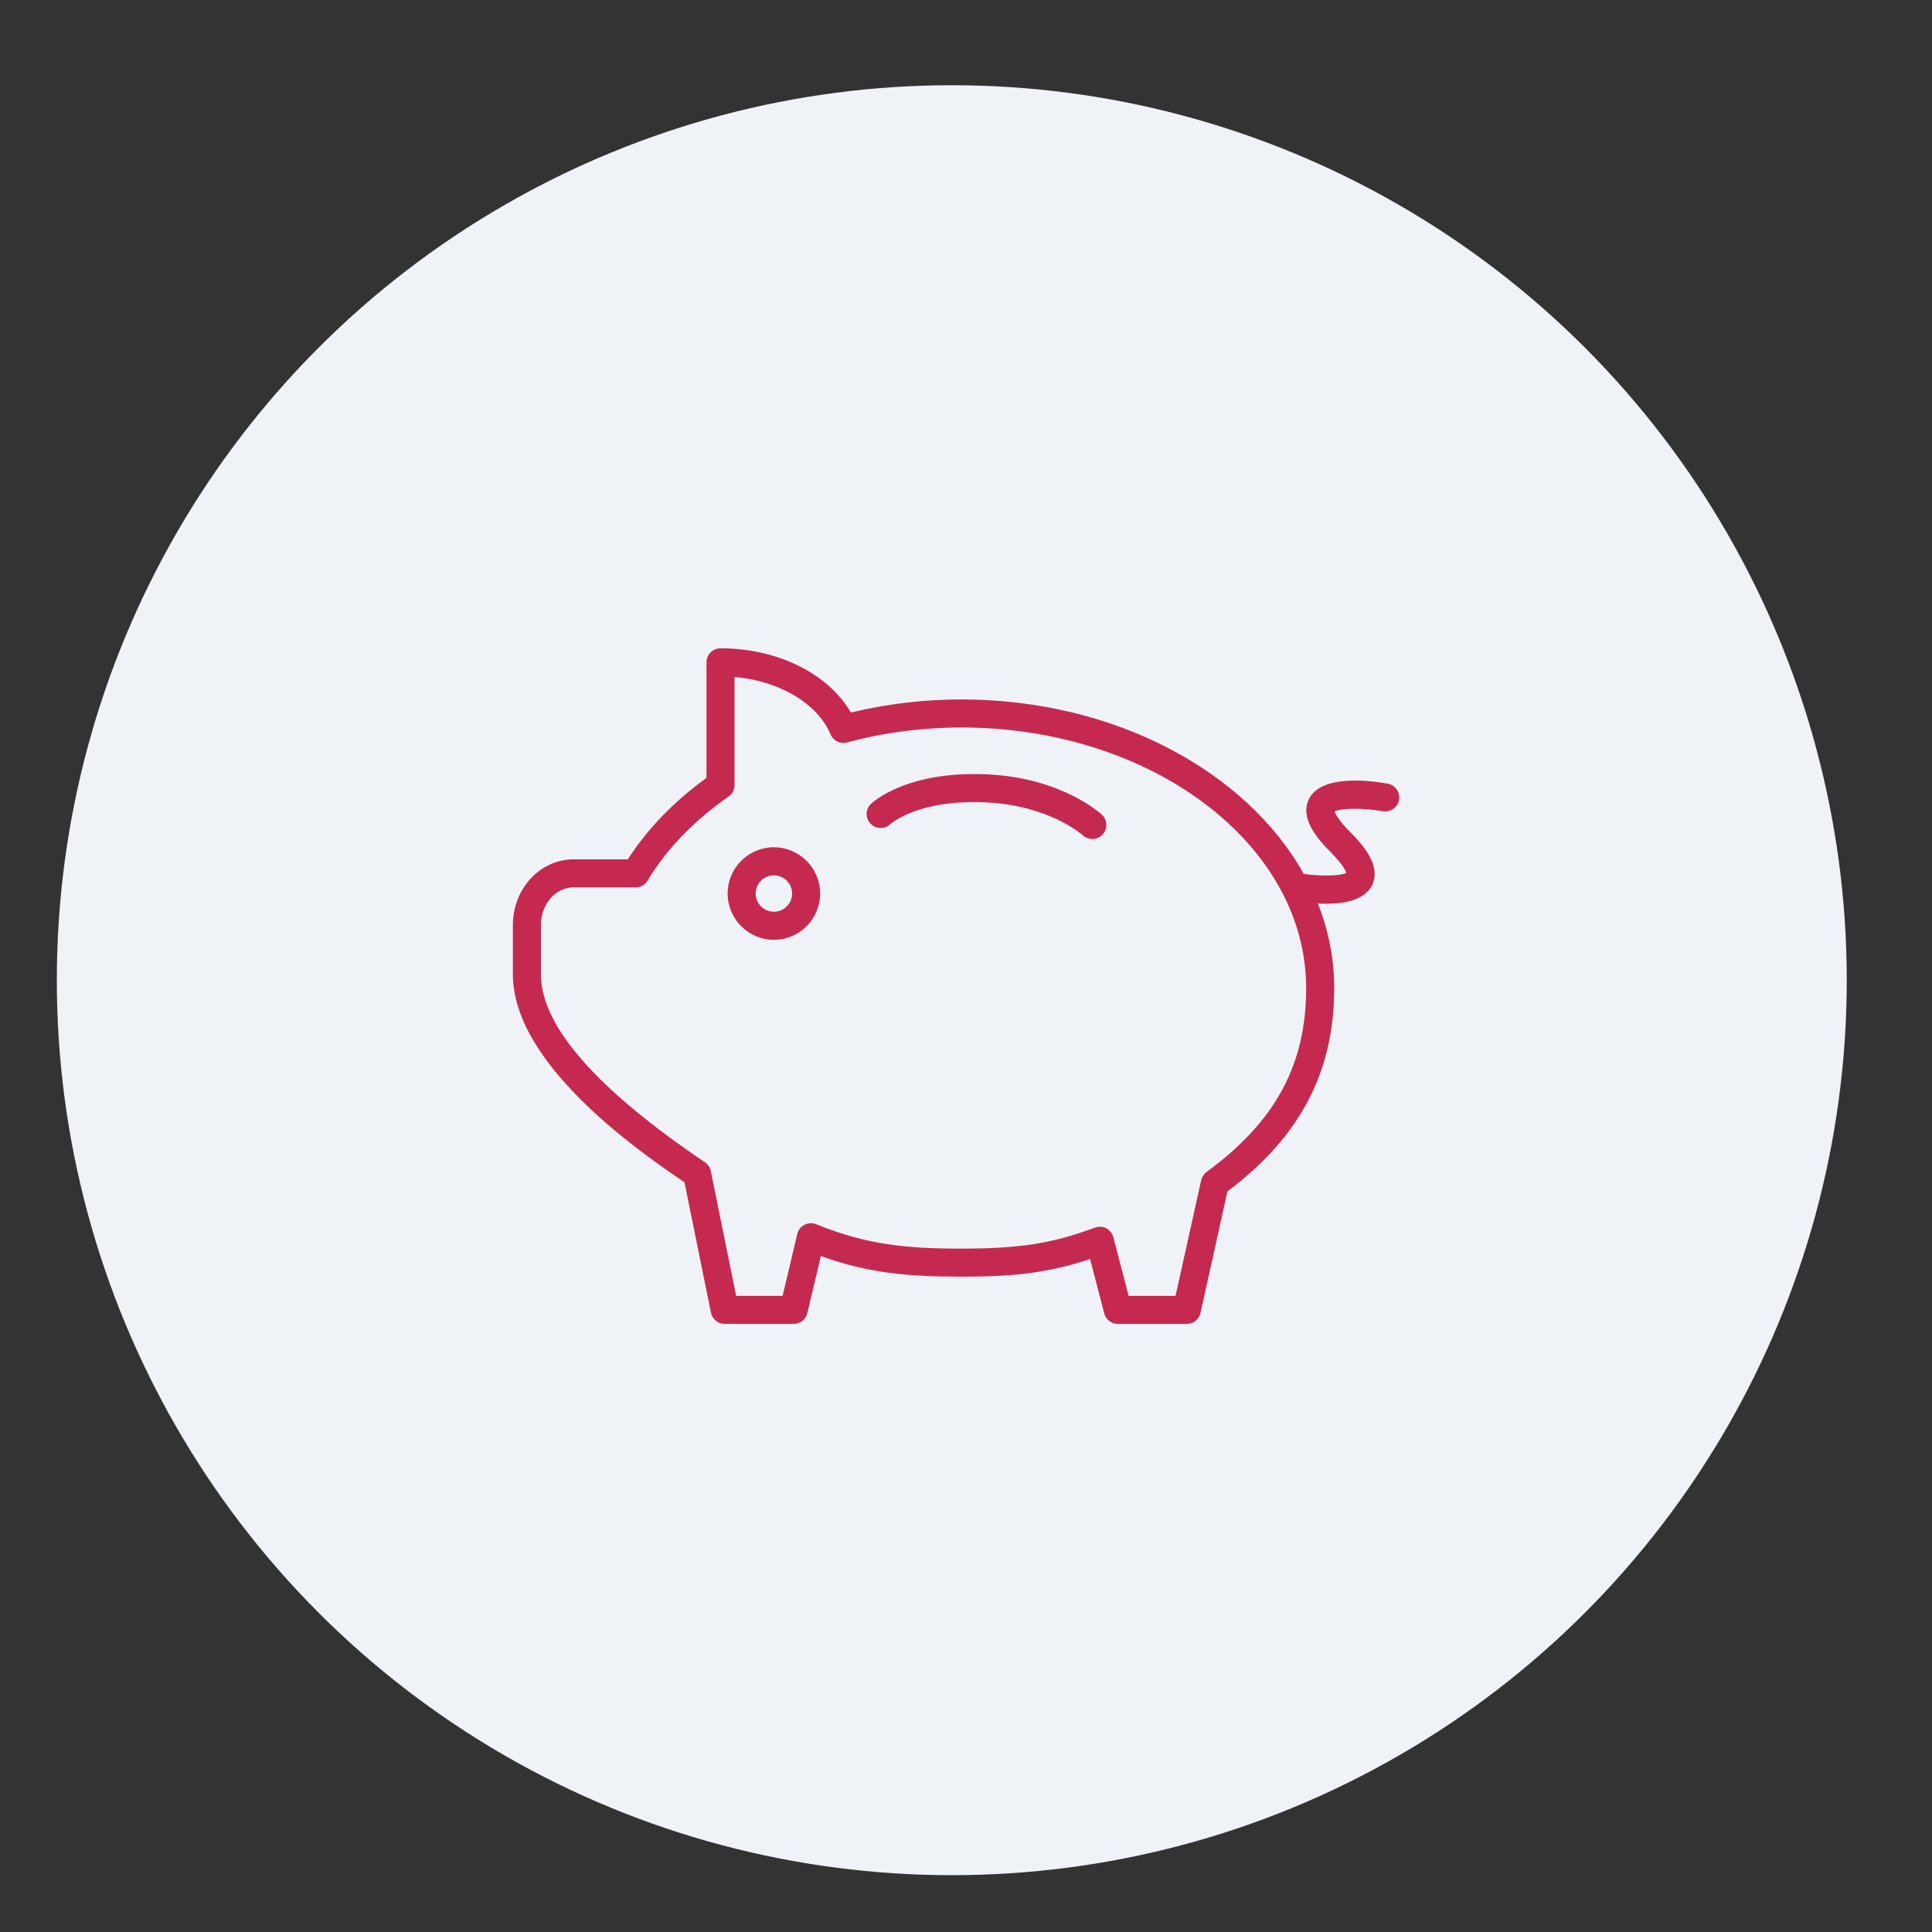 <?xml version="1.0" encoding="UTF-8"?> <svg xmlns="http://www.w3.org/2000/svg" width="68" height="68" viewBox="0 0 68 68" fill="none"><rect x="0" y="0" width="68" height="68" fill="#333333" stroke="none"/> <circle cx="33.5" cy="34.5" r="31.5" fill="#EFF3F8"></circle> <path d="M27.238 29.821C26.34 29.821 25.61 30.552 25.61 31.449C25.61 32.346 26.34 33.077 27.238 33.077C28.136 33.077 28.866 32.347 28.866 31.449C28.866 30.551 28.135 29.821 27.238 29.821ZM27.238 32.09C26.884 32.09 26.597 31.803 26.597 31.449C26.597 31.096 26.884 30.808 27.238 30.808C27.591 30.808 27.879 31.096 27.879 31.449C27.879 31.803 27.591 32.09 27.238 32.09Z" fill="#C6294F"></path> <path d="M34.795 27.257C31.898 27.109 30.698 28.251 30.648 28.3C30.456 28.489 30.453 28.796 30.64 28.991C30.826 29.186 31.137 29.192 31.335 29.008C31.344 28.999 32.32 28.116 34.745 28.243C36.944 28.356 38.101 29.388 38.11 29.397C38.205 29.485 38.326 29.529 38.446 29.529C38.578 29.529 38.71 29.476 38.807 29.372C38.993 29.172 38.981 28.86 38.782 28.674C38.726 28.622 37.374 27.39 34.795 27.257Z" fill="#C6294F"></path> <path d="M48.84 27.581C48.154 27.461 46.514 27.271 46.079 28.108C45.732 28.774 46.342 29.501 46.831 29.99C47.252 30.411 47.358 30.638 47.384 30.723C47.181 30.832 46.519 30.846 45.887 30.759C43.873 27.151 39.231 24.618 33.839 24.618C32.523 24.618 31.215 24.773 29.948 25.079C29.155 23.712 27.374 22.818 25.36 22.818C25.087 22.818 24.866 23.039 24.866 23.312V27.378C23.711 28.218 22.781 29.181 22.096 30.246H20.185C19.009 30.246 18.052 31.282 18.052 32.555V34.298C18.052 37.428 22.411 40.475 24.091 41.612L25.023 46.202C25.07 46.431 25.272 46.597 25.506 46.597H27.935C28.163 46.597 28.362 46.439 28.415 46.217L28.891 44.209C30.567 44.812 31.964 44.933 33.839 44.933C35.569 44.933 36.802 44.832 38.367 44.313L38.865 46.228C38.922 46.445 39.118 46.597 39.342 46.597H41.771C42.002 46.597 42.202 46.437 42.253 46.211L43.201 41.933C45.764 40.006 46.959 37.726 46.959 34.775C46.959 33.74 46.757 32.742 46.384 31.8C46.476 31.805 46.57 31.809 46.665 31.809C47.327 31.809 48.021 31.676 48.282 31.175C48.628 30.509 48.018 29.781 47.529 29.292C47.108 28.871 47.002 28.644 46.976 28.56C47.2 28.439 47.985 28.433 48.67 28.552C48.939 28.598 49.194 28.42 49.241 28.151C49.287 27.884 49.108 27.628 48.84 27.581ZM42.468 41.248C42.371 41.319 42.303 41.423 42.277 41.54L41.375 45.61H39.723L39.186 43.546C39.151 43.411 39.06 43.297 38.937 43.233C38.812 43.168 38.668 43.159 38.537 43.208C37.032 43.767 35.89 43.947 33.839 43.947C31.893 43.947 30.502 43.81 28.727 43.089C28.594 43.034 28.443 43.041 28.315 43.108C28.187 43.173 28.095 43.292 28.061 43.432L27.545 45.61H25.909L25.018 41.218C24.992 41.091 24.918 40.979 24.81 40.907C20.98 38.324 19.039 36.1 19.039 34.297V32.555C19.039 31.825 19.553 31.232 20.185 31.232H22.235L22.282 31.232C22.296 31.231 22.309 31.23 22.323 31.232C22.512 31.252 22.695 31.157 22.793 30.994C23.456 29.888 24.415 28.893 25.642 28.036C25.774 27.944 25.853 27.793 25.853 27.632V23.826C27.425 23.965 28.775 24.756 29.231 25.845C29.326 26.073 29.575 26.195 29.813 26.131C31.119 25.782 32.473 25.605 33.84 25.605C40.53 25.605 45.972 29.718 45.972 34.775C45.972 37.478 44.891 39.475 42.468 41.248Z" fill="#C6294F"></path> </svg> 